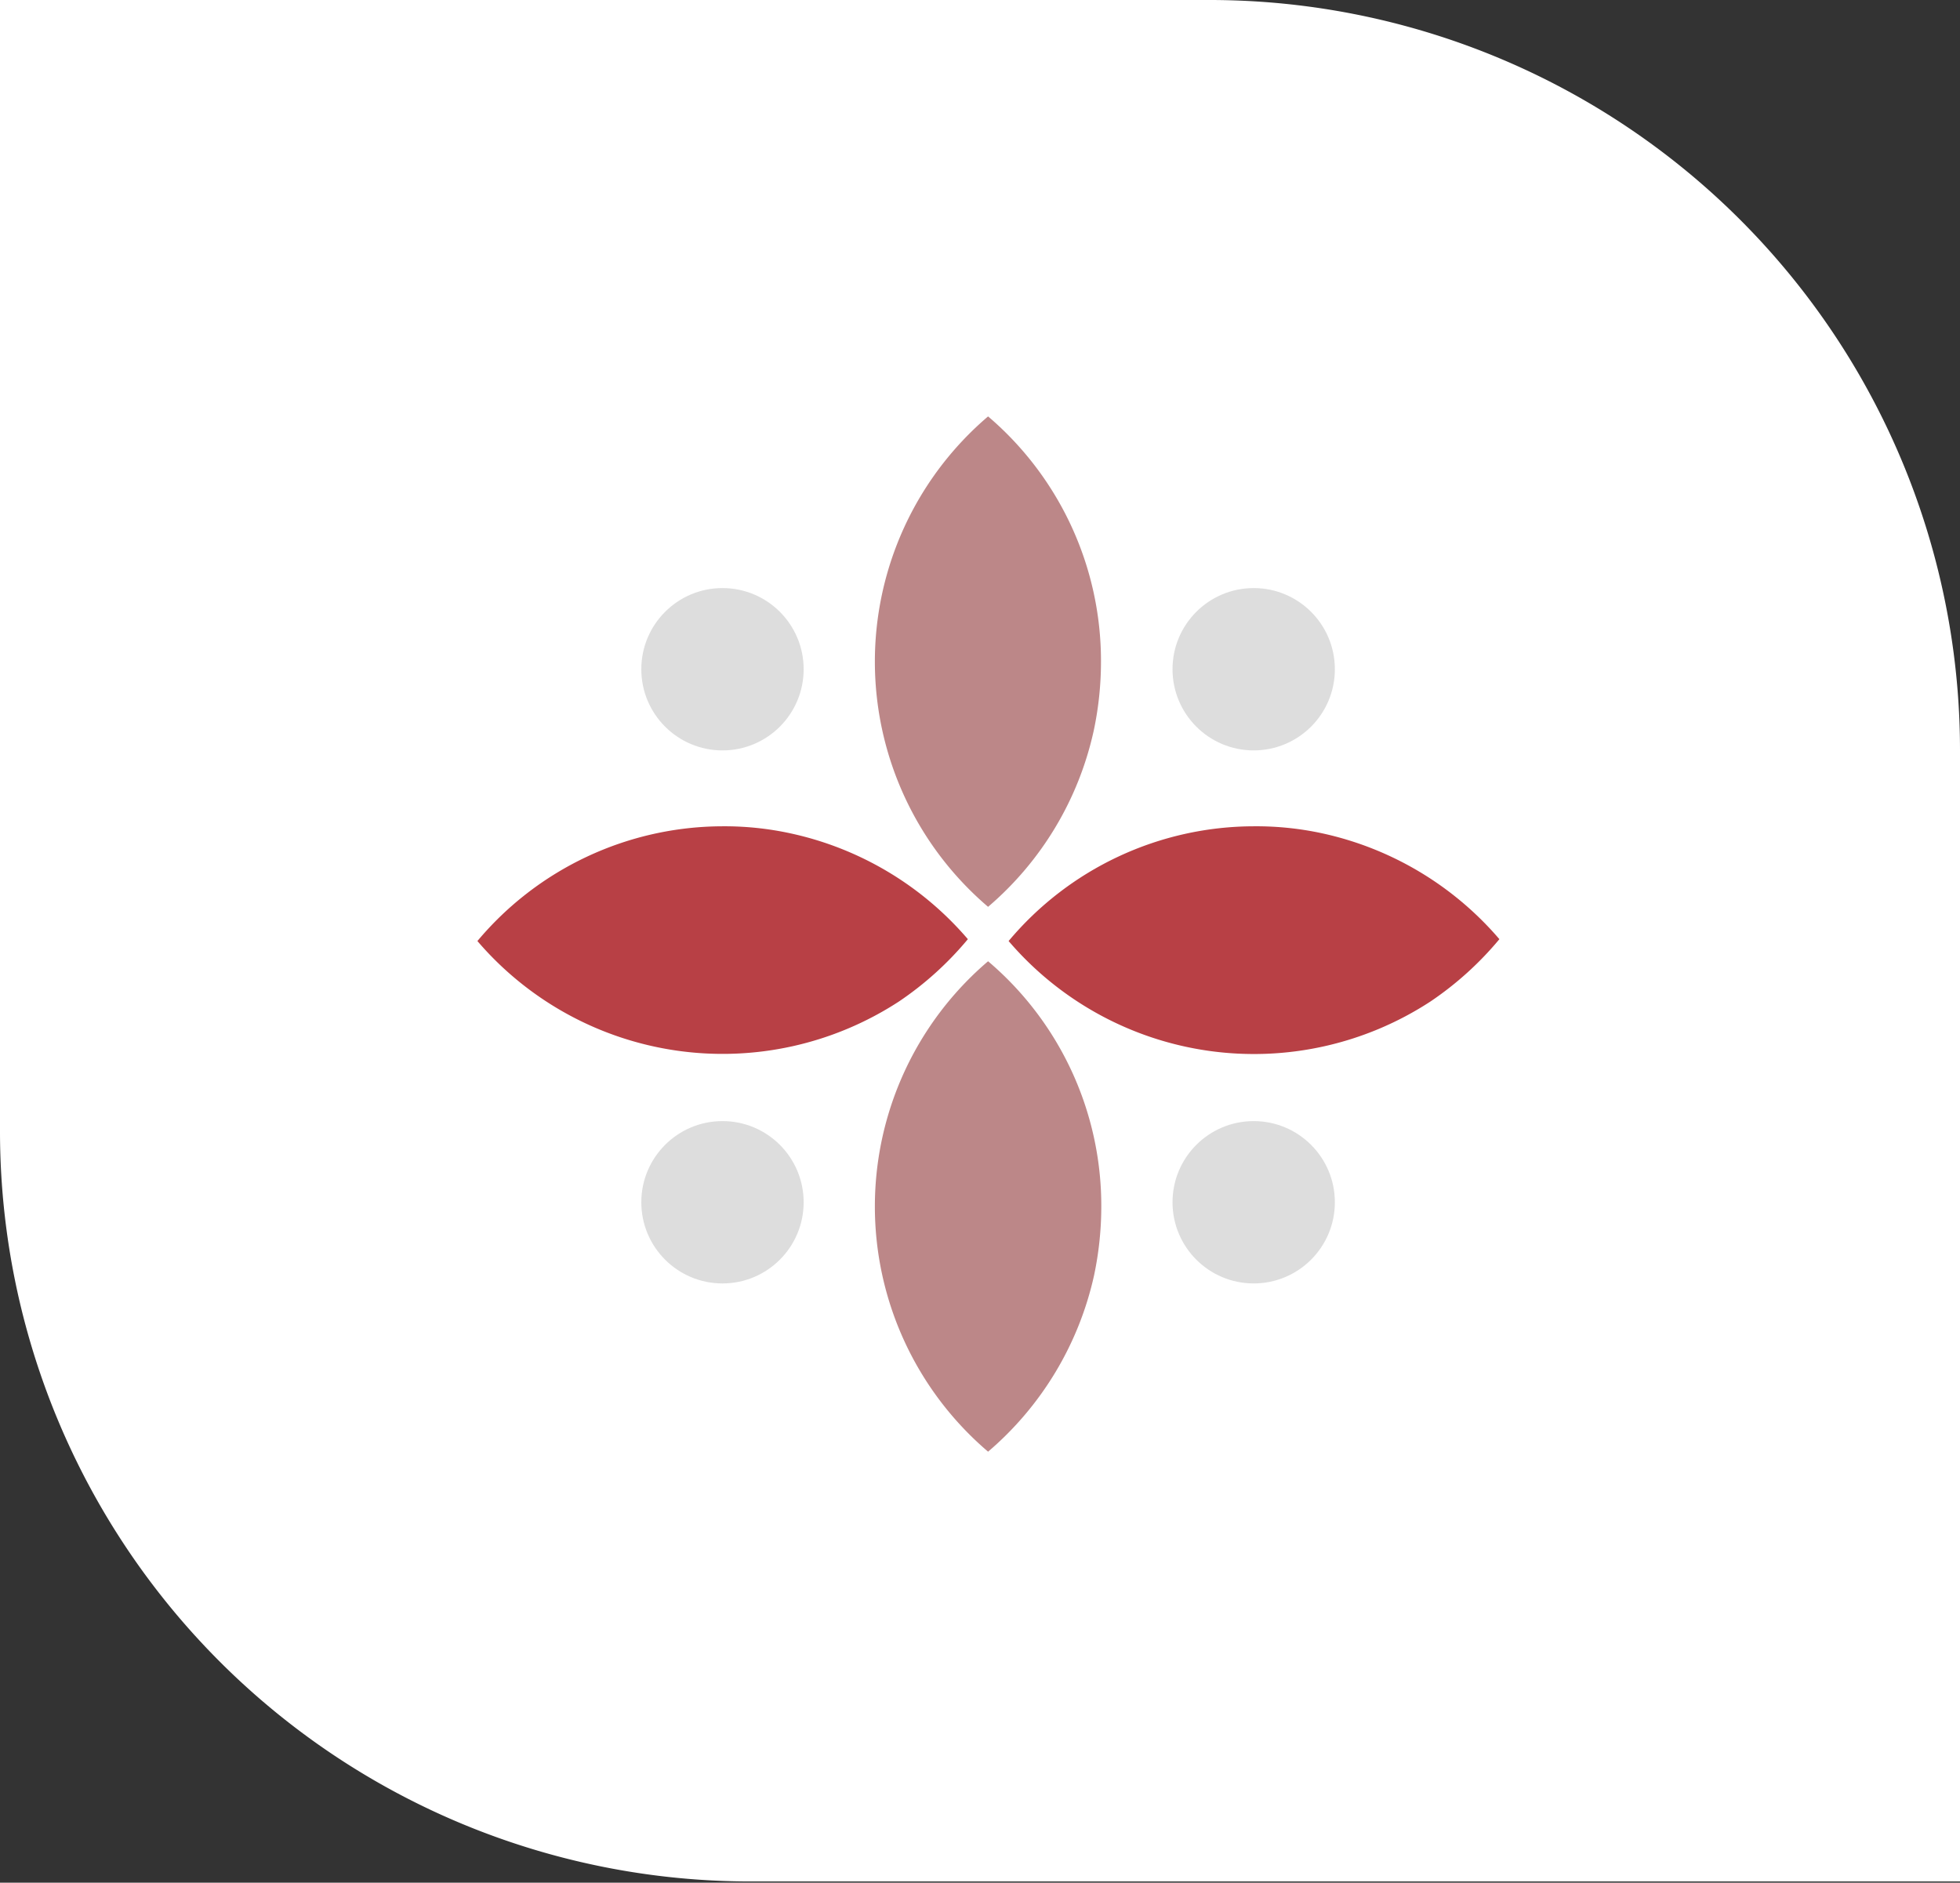 <svg xmlns="http://www.w3.org/2000/svg" viewBox="0 0 63.02 60.54"><rect x="0" y="0" width="63.02" height="60.54" fill="#333333" stroke="none"/><defs><style>.cls-1{fill:#fff;stroke:#fff;stroke-miterlimit:10;}.cls-2{fill:#bc8788;}.cls-3{fill:#b84045;}.cls-4{fill:#ddd;}</style></defs><g id="Capa_2" data-name="Capa 2"><g id="Botones_Y_TEXTO" data-name="Botones Y TEXTO"><path class="cls-1" d="M38.91.5H.5V36.43A23.63,23.63,0,0,0,24.11,60H62.52V24.11A23.63,23.63,0,0,0,38.91.5Z"/><path class="cls-2" d="M31.77,13.39a10.36,10.36,0,0,0,0,15.77,10.37,10.37,0,0,0,3.4-5.68,10.69,10.69,0,0,0,.23-2.21A10.33,10.33,0,0,0,31.77,13.39Z"/><path class="cls-2" d="M31.77,30.91a10.36,10.36,0,0,0,0,15.77A10.41,10.41,0,0,0,35.18,41a10.76,10.76,0,0,0,.23-2.21A10.31,10.31,0,0,0,31.77,30.91Z"/><path class="cls-3" d="M15.35,30.26A10.38,10.38,0,0,0,28.91,32.2a10.56,10.56,0,0,0,2.21-2,10.4,10.4,0,0,0-5.69-3.4,10,10,0,0,0-2.2-.23A10.31,10.31,0,0,0,15.35,30.26Z"/><path class="cls-3" d="M32.43,30.26A10.38,10.38,0,0,0,46,32.2a10.56,10.56,0,0,0,2.21-2,10.41,10.41,0,0,0-5.68-3.4,10,10,0,0,0-2.21-.23A10.31,10.31,0,0,0,32.43,30.26Z"/><circle class="cls-4" cx="40.31" cy="21.52" r="2.61"/><circle class="cls-4" cx="40.31" cy="38.66" r="2.61"/><circle class="cls-4" cx="23.23" cy="21.52" r="2.61"/><circle class="cls-4" cx="23.23" cy="38.66" r="2.61"/></g></g></svg>